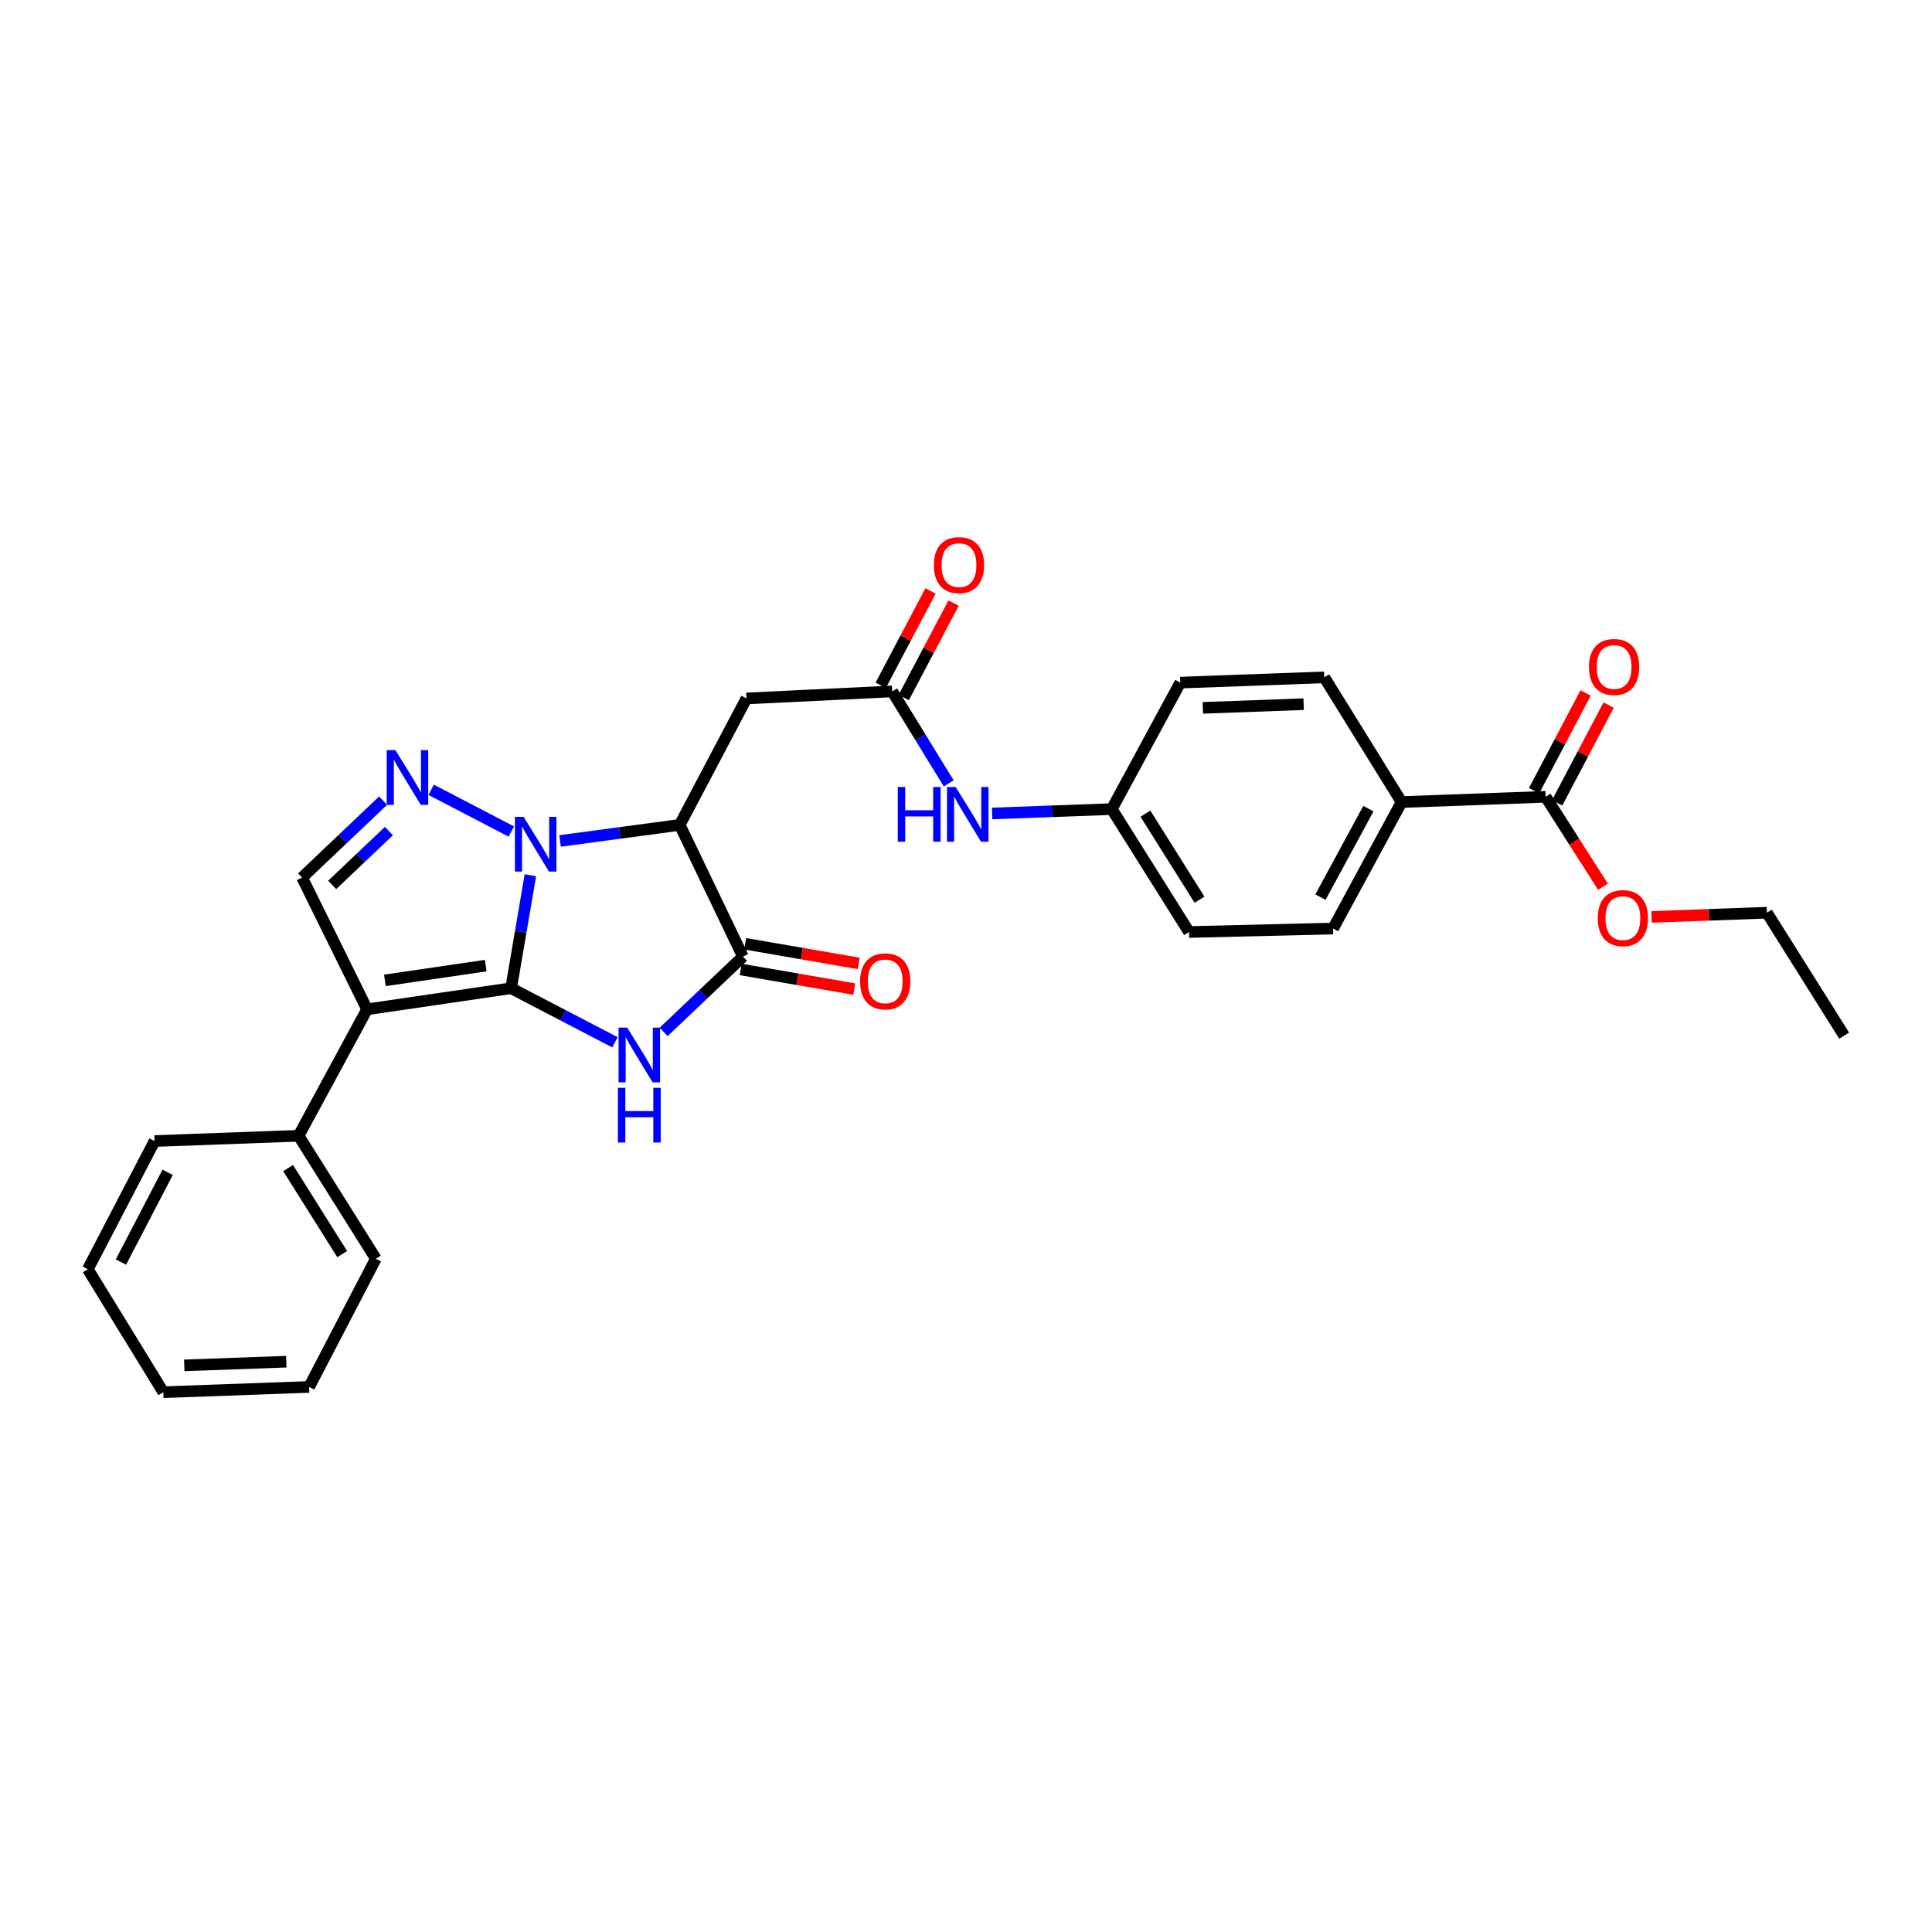<?xml version='1.0' encoding='iso-8859-1'?>
<svg version='1.1' baseProfile='full'
              xmlns='http://www.w3.org/2000/svg'
                      xmlns:rdkit='http://www.rdkit.org/xml'
                      xmlns:xlink='http://www.w3.org/1999/xlink'
                  xml:space='preserve'
width='1000px' height='1000px' viewBox='0 0 1000 1000'>
<!-- END OF HEADER -->
<rect style='opacity:1.0;fill:#FFFFFF;stroke:none' width='1000' height='1000' x='0' y='0'> </rect>
<path class='bond-0' d='M 264.543,511.506 L 269.537,482.261' style='fill:none;fill-rule:evenodd;stroke:#000000;stroke-width:6px;stroke-linecap:butt;stroke-linejoin:miter;stroke-opacity:1' />
<path class='bond-0' d='M 269.537,482.261 L 274.53,453.016' style='fill:none;fill-rule:evenodd;stroke:#0000FF;stroke-width:6px;stroke-linecap:butt;stroke-linejoin:miter;stroke-opacity:1' />
<path class='bond-1' d='M 264.543,511.506 L 291.421,525.499' style='fill:none;fill-rule:evenodd;stroke:#000000;stroke-width:6px;stroke-linecap:butt;stroke-linejoin:miter;stroke-opacity:1' />
<path class='bond-1' d='M 291.421,525.499 L 318.299,539.492' style='fill:none;fill-rule:evenodd;stroke:#0000FF;stroke-width:6px;stroke-linecap:butt;stroke-linejoin:miter;stroke-opacity:1' />
<path class='bond-2' d='M 264.543,511.506 L 190.003,522.421' style='fill:none;fill-rule:evenodd;stroke:#000000;stroke-width:6px;stroke-linecap:butt;stroke-linejoin:miter;stroke-opacity:1' />
<path class='bond-2' d='M 251.408,499.801 L 199.23,507.441' style='fill:none;fill-rule:evenodd;stroke:#000000;stroke-width:6px;stroke-linecap:butt;stroke-linejoin:miter;stroke-opacity:1' />
<path class='bond-3' d='M 289.891,435.273 L 320.855,431.119' style='fill:none;fill-rule:evenodd;stroke:#0000FF;stroke-width:6px;stroke-linecap:butt;stroke-linejoin:miter;stroke-opacity:1' />
<path class='bond-3' d='M 320.855,431.119 L 351.819,426.965' style='fill:none;fill-rule:evenodd;stroke:#000000;stroke-width:6px;stroke-linecap:butt;stroke-linejoin:miter;stroke-opacity:1' />
<path class='bond-4' d='M 264.66,430.4 L 223.166,408.796' style='fill:none;fill-rule:evenodd;stroke:#0000FF;stroke-width:6px;stroke-linecap:butt;stroke-linejoin:miter;stroke-opacity:1' />
<path class='bond-5' d='M 343.499,534.108 L 364.024,514.626' style='fill:none;fill-rule:evenodd;stroke:#0000FF;stroke-width:6px;stroke-linecap:butt;stroke-linejoin:miter;stroke-opacity:1' />
<path class='bond-5' d='M 364.024,514.626 L 384.549,495.145' style='fill:none;fill-rule:evenodd;stroke:#000000;stroke-width:6px;stroke-linecap:butt;stroke-linejoin:miter;stroke-opacity:1' />
<path class='bond-6' d='M 190.003,522.421 L 156.366,454.234' style='fill:none;fill-rule:evenodd;stroke:#000000;stroke-width:6px;stroke-linecap:butt;stroke-linejoin:miter;stroke-opacity:1' />
<path class='bond-7' d='M 190.003,522.421 L 154.545,587.874' style='fill:none;fill-rule:evenodd;stroke:#000000;stroke-width:6px;stroke-linecap:butt;stroke-linejoin:miter;stroke-opacity:1' />
<path class='bond-8' d='M 351.819,426.965 L 386.362,361.512' style='fill:none;fill-rule:evenodd;stroke:#000000;stroke-width:6px;stroke-linecap:butt;stroke-linejoin:miter;stroke-opacity:1' />
<path class='bond-9' d='M 351.819,426.965 L 384.549,495.145' style='fill:none;fill-rule:evenodd;stroke:#000000;stroke-width:6px;stroke-linecap:butt;stroke-linejoin:miter;stroke-opacity:1' />
<path class='bond-10' d='M 198.29,414.405 L 177.328,434.319' style='fill:none;fill-rule:evenodd;stroke:#0000FF;stroke-width:6px;stroke-linecap:butt;stroke-linejoin:miter;stroke-opacity:1' />
<path class='bond-10' d='M 177.328,434.319 L 156.366,454.234' style='fill:none;fill-rule:evenodd;stroke:#000000;stroke-width:6px;stroke-linecap:butt;stroke-linejoin:miter;stroke-opacity:1' />
<path class='bond-10' d='M 201.289,430.156 L 186.616,444.096' style='fill:none;fill-rule:evenodd;stroke:#0000FF;stroke-width:6px;stroke-linecap:butt;stroke-linejoin:miter;stroke-opacity:1' />
<path class='bond-10' d='M 186.616,444.096 L 171.942,458.036' style='fill:none;fill-rule:evenodd;stroke:#000000;stroke-width:6px;stroke-linecap:butt;stroke-linejoin:miter;stroke-opacity:1' />
<path class='bond-11' d='M 383.4,501.788 L 412.783,506.867' style='fill:none;fill-rule:evenodd;stroke:#000000;stroke-width:6px;stroke-linecap:butt;stroke-linejoin:miter;stroke-opacity:1' />
<path class='bond-11' d='M 412.783,506.867 L 442.166,511.946' style='fill:none;fill-rule:evenodd;stroke:#FF0000;stroke-width:6px;stroke-linecap:butt;stroke-linejoin:miter;stroke-opacity:1' />
<path class='bond-11' d='M 385.697,488.501 L 415.08,493.58' style='fill:none;fill-rule:evenodd;stroke:#000000;stroke-width:6px;stroke-linecap:butt;stroke-linejoin:miter;stroke-opacity:1' />
<path class='bond-11' d='M 415.08,493.58 L 444.463,498.659' style='fill:none;fill-rule:evenodd;stroke:#FF0000;stroke-width:6px;stroke-linecap:butt;stroke-linejoin:miter;stroke-opacity:1' />
<path class='bond-12' d='M 386.362,361.512 L 461.816,357.871' style='fill:none;fill-rule:evenodd;stroke:#000000;stroke-width:6px;stroke-linecap:butt;stroke-linejoin:miter;stroke-opacity:1' />
<path class='bond-13' d='M 461.816,357.871 L 476.439,381.677' style='fill:none;fill-rule:evenodd;stroke:#000000;stroke-width:6px;stroke-linecap:butt;stroke-linejoin:miter;stroke-opacity:1' />
<path class='bond-13' d='M 476.439,381.677 L 491.062,405.484' style='fill:none;fill-rule:evenodd;stroke:#0000FF;stroke-width:6px;stroke-linecap:butt;stroke-linejoin:miter;stroke-opacity:1' />
<path class='bond-14' d='M 467.779,361.018 L 480.67,336.597' style='fill:none;fill-rule:evenodd;stroke:#000000;stroke-width:6px;stroke-linecap:butt;stroke-linejoin:miter;stroke-opacity:1' />
<path class='bond-14' d='M 480.67,336.597 L 493.561,312.175' style='fill:none;fill-rule:evenodd;stroke:#FF0000;stroke-width:6px;stroke-linecap:butt;stroke-linejoin:miter;stroke-opacity:1' />
<path class='bond-14' d='M 455.853,354.723 L 468.745,330.302' style='fill:none;fill-rule:evenodd;stroke:#000000;stroke-width:6px;stroke-linecap:butt;stroke-linejoin:miter;stroke-opacity:1' />
<path class='bond-14' d='M 468.745,330.302 L 481.636,305.88' style='fill:none;fill-rule:evenodd;stroke:#FF0000;stroke-width:6px;stroke-linecap:butt;stroke-linejoin:miter;stroke-opacity:1' />
<path class='bond-15' d='M 800.004,412.416 L 725.456,415.143' style='fill:none;fill-rule:evenodd;stroke:#000000;stroke-width:6px;stroke-linecap:butt;stroke-linejoin:miter;stroke-opacity:1' />
<path class='bond-16' d='M 805.969,415.559 L 819.304,390.253' style='fill:none;fill-rule:evenodd;stroke:#000000;stroke-width:6px;stroke-linecap:butt;stroke-linejoin:miter;stroke-opacity:1' />
<path class='bond-16' d='M 819.304,390.253 L 832.639,364.947' style='fill:none;fill-rule:evenodd;stroke:#FF0000;stroke-width:6px;stroke-linecap:butt;stroke-linejoin:miter;stroke-opacity:1' />
<path class='bond-16' d='M 794.039,409.273 L 807.374,383.967' style='fill:none;fill-rule:evenodd;stroke:#000000;stroke-width:6px;stroke-linecap:butt;stroke-linejoin:miter;stroke-opacity:1' />
<path class='bond-16' d='M 807.374,383.967 L 820.709,358.661' style='fill:none;fill-rule:evenodd;stroke:#FF0000;stroke-width:6px;stroke-linecap:butt;stroke-linejoin:miter;stroke-opacity:1' />
<path class='bond-17' d='M 800.004,412.416 L 814.844,435.689' style='fill:none;fill-rule:evenodd;stroke:#000000;stroke-width:6px;stroke-linecap:butt;stroke-linejoin:miter;stroke-opacity:1' />
<path class='bond-17' d='M 814.844,435.689 L 829.684,458.962' style='fill:none;fill-rule:evenodd;stroke:#FF0000;stroke-width:6px;stroke-linecap:butt;stroke-linejoin:miter;stroke-opacity:1' />
<path class='bond-18' d='M 154.545,587.874 L 194.542,651.507' style='fill:none;fill-rule:evenodd;stroke:#000000;stroke-width:6px;stroke-linecap:butt;stroke-linejoin:miter;stroke-opacity:1' />
<path class='bond-18' d='M 149.128,604.595 L 177.126,649.138' style='fill:none;fill-rule:evenodd;stroke:#000000;stroke-width:6px;stroke-linecap:butt;stroke-linejoin:miter;stroke-opacity:1' />
<path class='bond-19' d='M 154.545,587.874 L 79.998,590.601' style='fill:none;fill-rule:evenodd;stroke:#000000;stroke-width:6px;stroke-linecap:butt;stroke-linejoin:miter;stroke-opacity:1' />
<path class='bond-20' d='M 513.511,421.05 L 544.483,419.917' style='fill:none;fill-rule:evenodd;stroke:#0000FF;stroke-width:6px;stroke-linecap:butt;stroke-linejoin:miter;stroke-opacity:1' />
<path class='bond-20' d='M 544.483,419.917 L 575.454,418.784' style='fill:none;fill-rule:evenodd;stroke:#000000;stroke-width:6px;stroke-linecap:butt;stroke-linejoin:miter;stroke-opacity:1' />
<path class='bond-21' d='M 725.456,415.143 L 689.999,480.604' style='fill:none;fill-rule:evenodd;stroke:#000000;stroke-width:6px;stroke-linecap:butt;stroke-linejoin:miter;stroke-opacity:1' />
<path class='bond-21' d='M 708.28,418.54 L 683.46,464.362' style='fill:none;fill-rule:evenodd;stroke:#000000;stroke-width:6px;stroke-linecap:butt;stroke-linejoin:miter;stroke-opacity:1' />
<path class='bond-22' d='M 725.456,415.143 L 685.452,350.596' style='fill:none;fill-rule:evenodd;stroke:#000000;stroke-width:6px;stroke-linecap:butt;stroke-linejoin:miter;stroke-opacity:1' />
<path class='bond-23' d='M 689.999,480.604 L 615.451,482.416' style='fill:none;fill-rule:evenodd;stroke:#000000;stroke-width:6px;stroke-linecap:butt;stroke-linejoin:miter;stroke-opacity:1' />
<path class='bond-24' d='M 685.452,350.596 L 610.911,353.323' style='fill:none;fill-rule:evenodd;stroke:#000000;stroke-width:6px;stroke-linecap:butt;stroke-linejoin:miter;stroke-opacity:1' />
<path class='bond-24' d='M 674.763,364.481 L 622.585,366.39' style='fill:none;fill-rule:evenodd;stroke:#000000;stroke-width:6px;stroke-linecap:butt;stroke-linejoin:miter;stroke-opacity:1' />
<path class='bond-25' d='M 575.454,418.784 L 610.911,353.323' style='fill:none;fill-rule:evenodd;stroke:#000000;stroke-width:6px;stroke-linecap:butt;stroke-linejoin:miter;stroke-opacity:1' />
<path class='bond-26' d='M 575.454,418.784 L 615.451,482.416' style='fill:none;fill-rule:evenodd;stroke:#000000;stroke-width:6px;stroke-linecap:butt;stroke-linejoin:miter;stroke-opacity:1' />
<path class='bond-26' d='M 592.87,421.153 L 620.868,465.696' style='fill:none;fill-rule:evenodd;stroke:#000000;stroke-width:6px;stroke-linecap:butt;stroke-linejoin:miter;stroke-opacity:1' />
<path class='bond-27' d='M 854.866,474.599 L 884.707,473.507' style='fill:none;fill-rule:evenodd;stroke:#FF0000;stroke-width:6px;stroke-linecap:butt;stroke-linejoin:miter;stroke-opacity:1' />
<path class='bond-27' d='M 884.707,473.507 L 914.548,472.415' style='fill:none;fill-rule:evenodd;stroke:#000000;stroke-width:6px;stroke-linecap:butt;stroke-linejoin:miter;stroke-opacity:1' />
<path class='bond-28' d='M 194.542,651.507 L 159.999,717.874' style='fill:none;fill-rule:evenodd;stroke:#000000;stroke-width:6px;stroke-linecap:butt;stroke-linejoin:miter;stroke-opacity:1' />
<path class='bond-29' d='M 79.998,590.601 L 45.455,656.96' style='fill:none;fill-rule:evenodd;stroke:#000000;stroke-width:6px;stroke-linecap:butt;stroke-linejoin:miter;stroke-opacity:1' />
<path class='bond-29' d='M 86.777,606.781 L 62.597,653.233' style='fill:none;fill-rule:evenodd;stroke:#000000;stroke-width:6px;stroke-linecap:butt;stroke-linejoin:miter;stroke-opacity:1' />
<path class='bond-30' d='M 914.548,472.415 L 954.545,536.055' style='fill:none;fill-rule:evenodd;stroke:#000000;stroke-width:6px;stroke-linecap:butt;stroke-linejoin:miter;stroke-opacity:1' />
<path class='bond-31' d='M 45.455,656.96 L 84.545,720.601' style='fill:none;fill-rule:evenodd;stroke:#000000;stroke-width:6px;stroke-linecap:butt;stroke-linejoin:miter;stroke-opacity:1' />
<path class='bond-32' d='M 159.999,717.874 L 84.545,720.601' style='fill:none;fill-rule:evenodd;stroke:#000000;stroke-width:6px;stroke-linecap:butt;stroke-linejoin:miter;stroke-opacity:1' />
<path class='bond-32' d='M 148.194,704.807 L 95.376,706.716' style='fill:none;fill-rule:evenodd;stroke:#000000;stroke-width:6px;stroke-linecap:butt;stroke-linejoin:miter;stroke-opacity:1' />
<path  class='atom-1' d='M 271.011 422.806
L 280.291 437.806
Q 281.211 439.286, 282.691 441.966
Q 284.171 444.646, 284.251 444.806
L 284.251 422.806
L 288.011 422.806
L 288.011 451.126
L 284.131 451.126
L 274.171 434.726
Q 273.011 432.806, 271.771 430.606
Q 270.571 428.406, 270.211 427.726
L 270.211 451.126
L 266.531 451.126
L 266.531 422.806
L 271.011 422.806
' fill='#0000FF'/>
<path  class='atom-2' d='M 324.65 531.897
L 333.93 546.897
Q 334.85 548.377, 336.33 551.057
Q 337.81 553.737, 337.89 553.897
L 337.89 531.897
L 341.65 531.897
L 341.65 560.217
L 337.77 560.217
L 327.81 543.817
Q 326.65 541.897, 325.41 539.697
Q 324.21 537.497, 323.85 536.817
L 323.85 560.217
L 320.17 560.217
L 320.17 531.897
L 324.65 531.897
' fill='#0000FF'/>
<path  class='atom-2' d='M 319.83 563.049
L 323.67 563.049
L 323.67 575.089
L 338.15 575.089
L 338.15 563.049
L 341.99 563.049
L 341.99 591.369
L 338.15 591.369
L 338.15 578.289
L 323.67 578.289
L 323.67 591.369
L 319.83 591.369
L 319.83 563.049
' fill='#0000FF'/>
<path  class='atom-5' d='M 204.651 388.255
L 213.931 403.255
Q 214.851 404.735, 216.331 407.415
Q 217.811 410.095, 217.891 410.255
L 217.891 388.255
L 221.651 388.255
L 221.651 416.575
L 217.771 416.575
L 207.811 400.175
Q 206.651 398.255, 205.411 396.055
Q 204.211 393.855, 203.851 393.175
L 203.851 416.575
L 200.171 416.575
L 200.171 388.255
L 204.651 388.255
' fill='#0000FF'/>
<path  class='atom-12' d='M 464.686 407.351
L 468.526 407.351
L 468.526 419.391
L 483.006 419.391
L 483.006 407.351
L 486.846 407.351
L 486.846 435.671
L 483.006 435.671
L 483.006 422.591
L 468.526 422.591
L 468.526 435.671
L 464.686 435.671
L 464.686 407.351
' fill='#0000FF'/>
<path  class='atom-12' d='M 494.646 407.351
L 503.926 422.351
Q 504.846 423.831, 506.326 426.511
Q 507.806 429.191, 507.886 429.351
L 507.886 407.351
L 511.646 407.351
L 511.646 435.671
L 507.766 435.671
L 497.806 419.271
Q 496.646 417.351, 495.406 415.151
Q 494.206 412.951, 493.846 412.271
L 493.846 435.671
L 490.166 435.671
L 490.166 407.351
L 494.646 407.351
' fill='#0000FF'/>
<path  class='atom-13' d='M 445.183 507.953
Q 445.183 501.153, 448.543 497.353
Q 451.903 493.553, 458.183 493.553
Q 464.463 493.553, 467.823 497.353
Q 471.183 501.153, 471.183 507.953
Q 471.183 514.833, 467.783 518.753
Q 464.383 522.633, 458.183 522.633
Q 451.943 522.633, 448.543 518.753
Q 445.183 514.873, 445.183 507.953
M 458.183 519.433
Q 462.503 519.433, 464.823 516.553
Q 467.183 513.633, 467.183 507.953
Q 467.183 502.393, 464.823 499.593
Q 462.503 496.753, 458.183 496.753
Q 453.863 496.753, 451.503 499.553
Q 449.183 502.353, 449.183 507.953
Q 449.183 513.673, 451.503 516.553
Q 453.863 519.433, 458.183 519.433
' fill='#FF0000'/>
<path  class='atom-15' d='M 483.367 292.498
Q 483.367 285.698, 486.727 281.898
Q 490.087 278.098, 496.367 278.098
Q 502.647 278.098, 506.007 281.898
Q 509.367 285.698, 509.367 292.498
Q 509.367 299.378, 505.967 303.298
Q 502.567 307.178, 496.367 307.178
Q 490.127 307.178, 486.727 303.298
Q 483.367 299.418, 483.367 292.498
M 496.367 303.978
Q 500.687 303.978, 503.007 301.098
Q 505.367 298.178, 505.367 292.498
Q 505.367 286.938, 503.007 284.138
Q 500.687 281.298, 496.367 281.298
Q 492.047 281.298, 489.687 284.098
Q 487.367 286.898, 487.367 292.498
Q 487.367 298.218, 489.687 301.098
Q 492.047 303.978, 496.367 303.978
' fill='#FF0000'/>
<path  class='atom-16' d='M 822.453 345.223
Q 822.453 338.423, 825.813 334.623
Q 829.173 330.823, 835.453 330.823
Q 841.733 330.823, 845.093 334.623
Q 848.453 338.423, 848.453 345.223
Q 848.453 352.103, 845.053 356.023
Q 841.653 359.903, 835.453 359.903
Q 829.213 359.903, 825.813 356.023
Q 822.453 352.143, 822.453 345.223
M 835.453 356.703
Q 839.773 356.703, 842.093 353.823
Q 844.453 350.903, 844.453 345.223
Q 844.453 339.663, 842.093 336.863
Q 839.773 334.023, 835.453 334.023
Q 831.133 334.023, 828.773 336.823
Q 826.453 339.623, 826.453 345.223
Q 826.453 350.943, 828.773 353.823
Q 831.133 356.703, 835.453 356.703
' fill='#FF0000'/>
<path  class='atom-20' d='M 827.001 475.222
Q 827.001 468.422, 830.361 464.622
Q 833.721 460.822, 840.001 460.822
Q 846.281 460.822, 849.641 464.622
Q 853.001 468.422, 853.001 475.222
Q 853.001 482.102, 849.601 486.022
Q 846.201 489.902, 840.001 489.902
Q 833.761 489.902, 830.361 486.022
Q 827.001 482.142, 827.001 475.222
M 840.001 486.702
Q 844.321 486.702, 846.641 483.822
Q 849.001 480.902, 849.001 475.222
Q 849.001 469.662, 846.641 466.862
Q 844.321 464.022, 840.001 464.022
Q 835.681 464.022, 833.321 466.822
Q 831.001 469.622, 831.001 475.222
Q 831.001 480.942, 833.321 483.822
Q 835.681 486.702, 840.001 486.702
' fill='#FF0000'/>
</svg>
